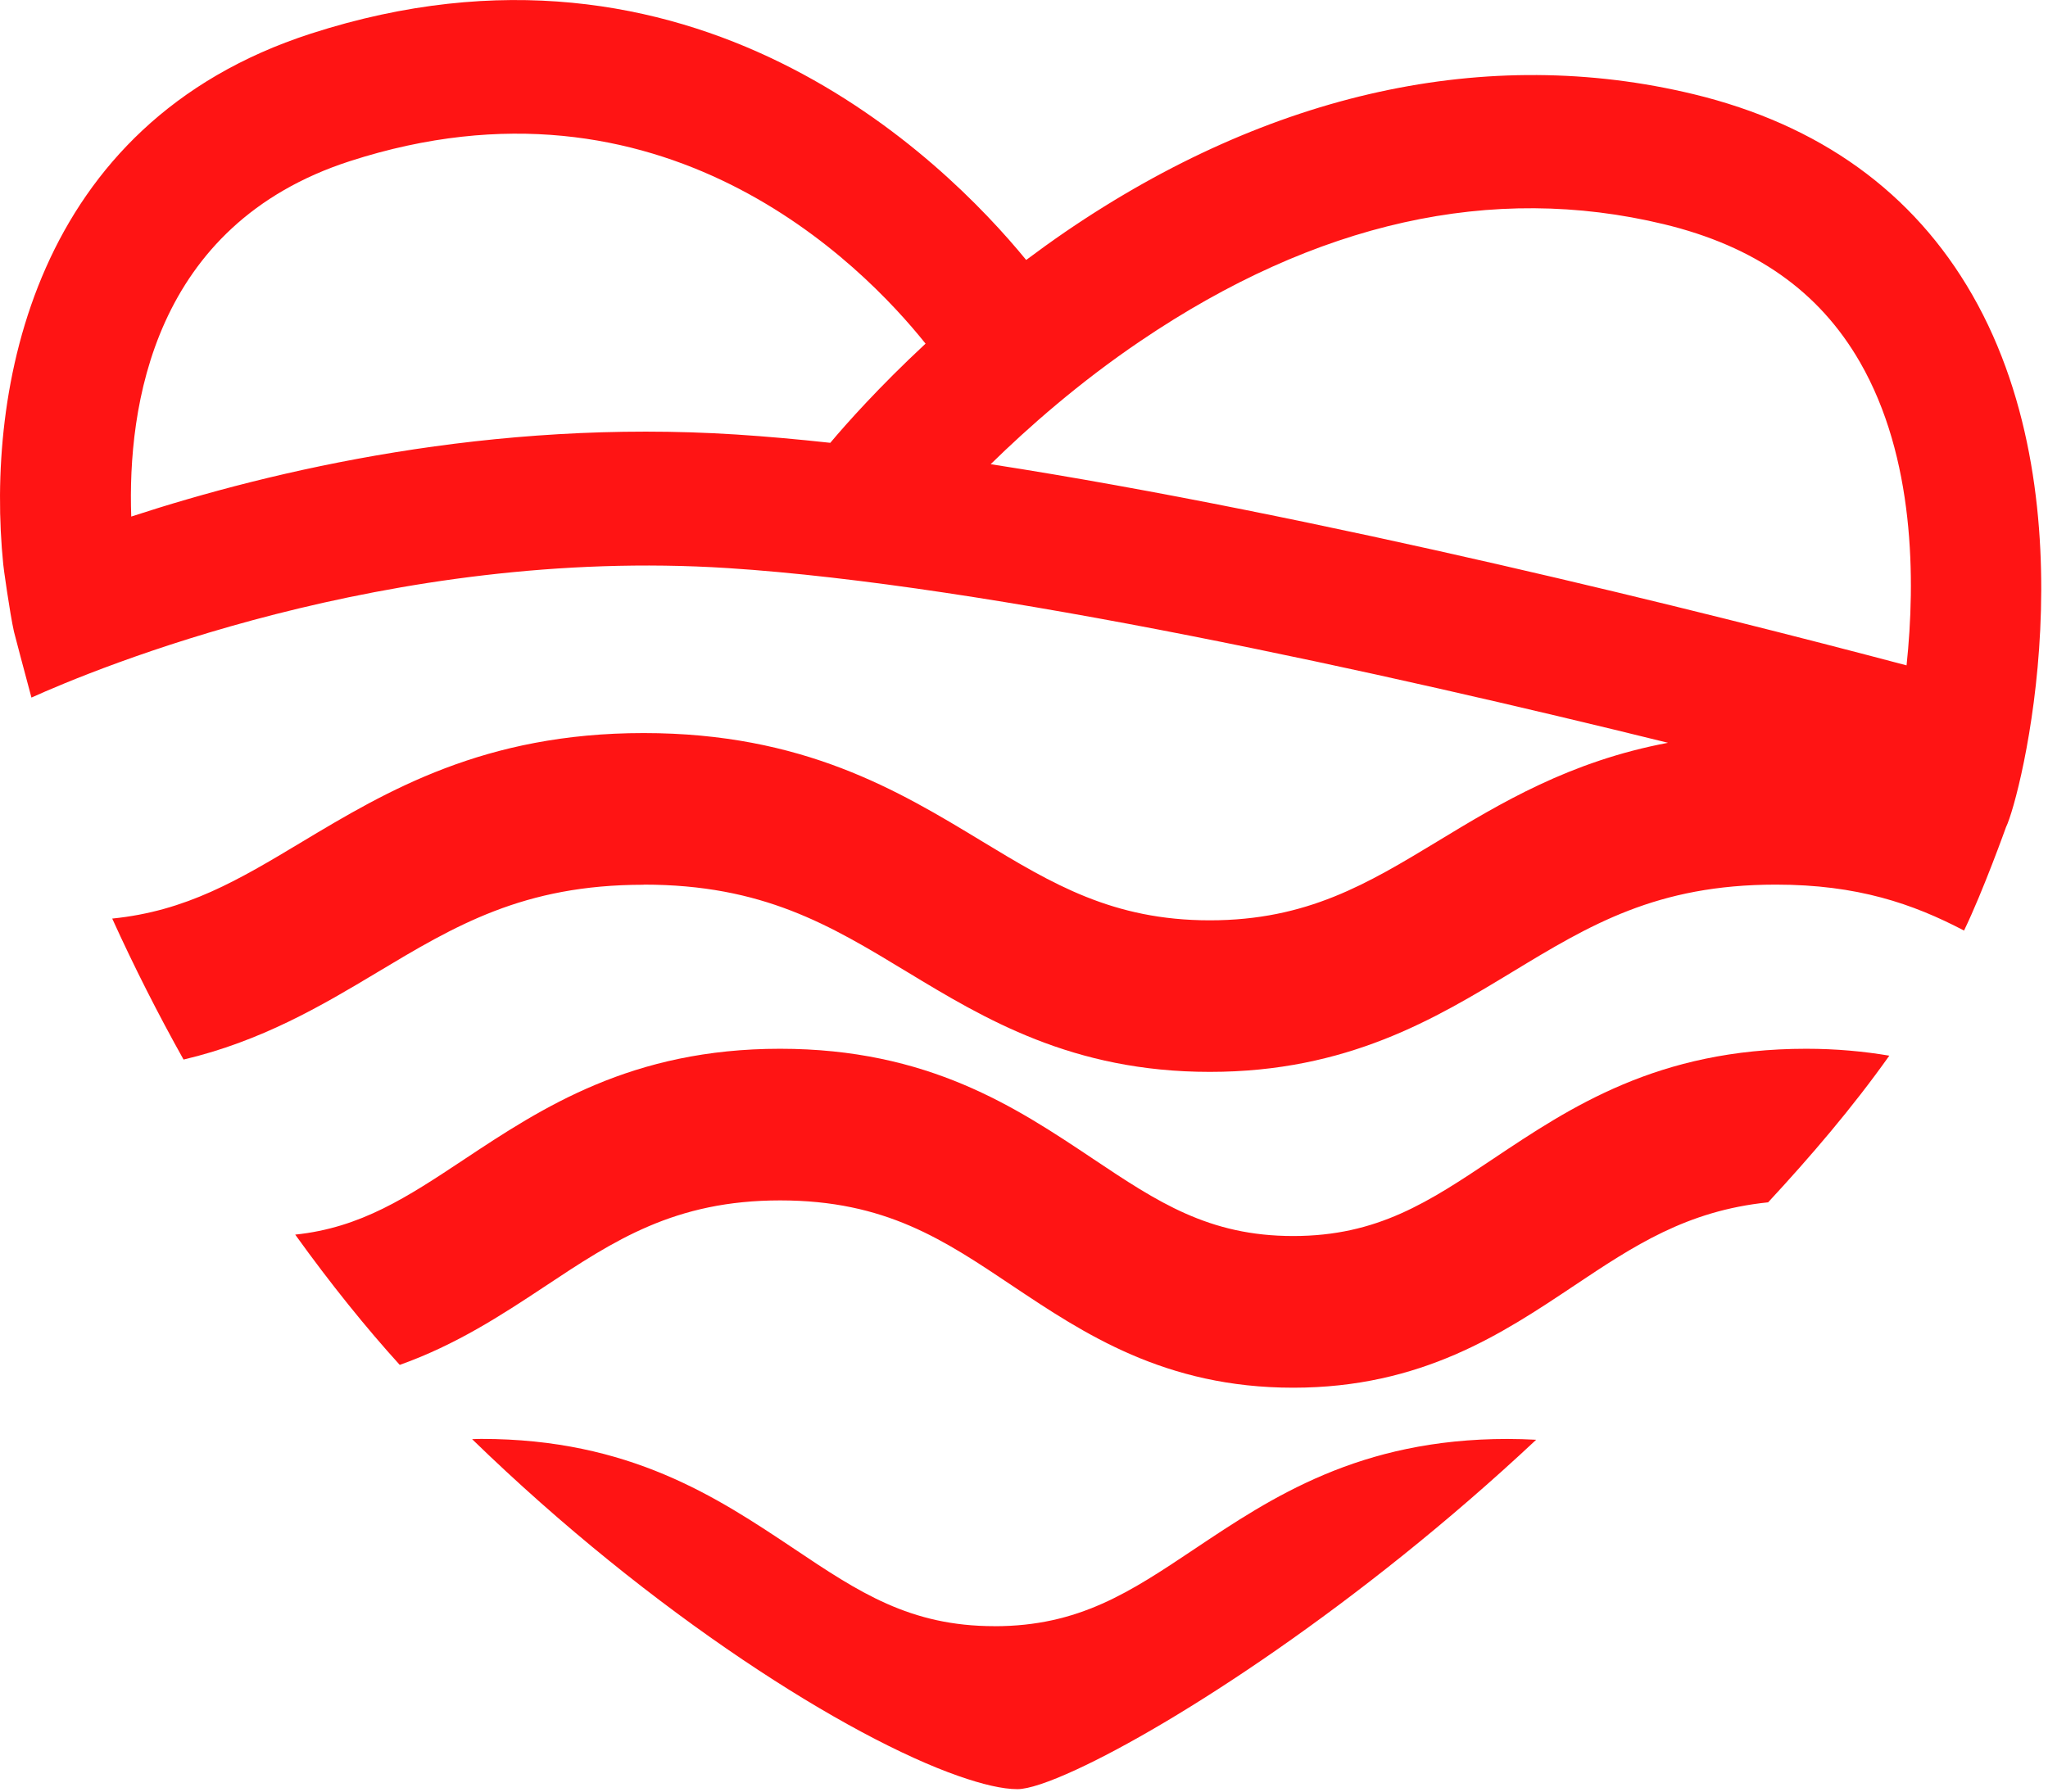 <svg fill="none" height="42" viewBox="0 0 48 42" width="48" xmlns="http://www.w3.org/2000/svg"><g fill="#ff1414"><path d="m15.084 20.738c2.799 0 4.363.947 6.171 2.043 1.816 1.1 3.875 2.347 7.1 2.347s5.282-1.247 7.097-2.347c1.81-1.097 3.374-2.043 6.171-2.043 1.908 0 3.209.448 4.409 1.077.45-.93.984-2.425.984-2.425.336-.676 2.065-7.495-.789-12.475-1.382-2.411-3.583-3.995-6.537-4.708-4.829-1.164-9.918-.05-14.715 3.224-.32.22-.626.44-.924.663-1.943-2.372-7.821-8.196-16.764-5.306-6.539 2.113-7.62 8.369-7.211 12.442-.005 0 .157 1.167.252 1.581 0 0 .268 1.027.409 1.542 1.444-.651 8.36-3.547 16.325-3.035 6.097.393 15.42 2.464 22.032 4.095-2.303.434-3.924 1.414-5.398 2.308-1.642.994-3.06 1.854-5.341 1.854s-3.699-.86-5.341-1.854c-1.962-1.189-4.187-2.536-7.929-2.536s-6.016 1.356-8.011 2.553c-1.488.894-2.705 1.62-4.444 1.796.518 1.141 1.081 2.249 1.672 3.305 1.821-.429 3.233-1.261 4.518-2.032 1.848-1.108 3.442-2.066 6.265-2.066zm-12.008-8.628c-.089-2.561.501-6.838 5.127-8.333 7.314-2.364 11.994 2.408 13.49 4.279-1.089 1.013-1.856 1.876-2.233 2.325-.767-.084-1.509-.15-2.209-.195-5.723-.367-10.845.835-14.176 1.924zm20.143-1.228c.875-.857 2.068-1.913 3.518-2.893 4.114-2.784 8.238-3.703 12.257-2.734 2.138.515 3.642 1.573 4.599 3.235 1.287 2.236 1.304 5.106 1.092 7.108-4.669-1.236-13.791-3.525-21.466-4.716z"/><path d="m41.438 28.189c.997-1.077 1.97-2.211 2.843-3.441-.596-.1-1.238-.162-1.948-.162-3.477 0-5.526 1.37-7.333 2.578-1.515 1.013-2.713 1.812-4.691 1.812-1.978 0-3.179-.799-4.694-1.812-1.808-1.208-3.856-2.578-7.333-2.578-3.477 0-5.572 1.378-7.406 2.595-1.331.883-2.417 1.601-3.957 1.762.832 1.158 1.664 2.188 2.45 3.054 1.317-.468 2.393-1.172 3.385-1.829 1.639-1.089 3.057-2.027 5.531-2.027 2.474 0 3.837.927 5.444 2.002 1.675 1.119 3.572 2.389 6.58 2.389 3.008 0 4.905-1.27 6.58-2.389 1.401-.935 2.637-1.76 4.553-1.957z"/><path d="m23.306 38.122c-1.981 0-3.179-.799-4.691-1.812-1.808-1.208-3.856-2.578-7.333-2.578-.073 0-.144.003-.217.006 4.257 4.137 8.832 6.999 11.398 7.896.564.198 1.038.309 1.382.309.255 0 .734-.159 1.379-.457 2.271-1.047 6.629-3.842 10.78-7.734-.217-.011-.442-.019-.672-.019-3.477 0-5.526 1.37-7.333 2.578-1.515 1.013-2.71 1.812-4.691 1.812z"/></g></svg>